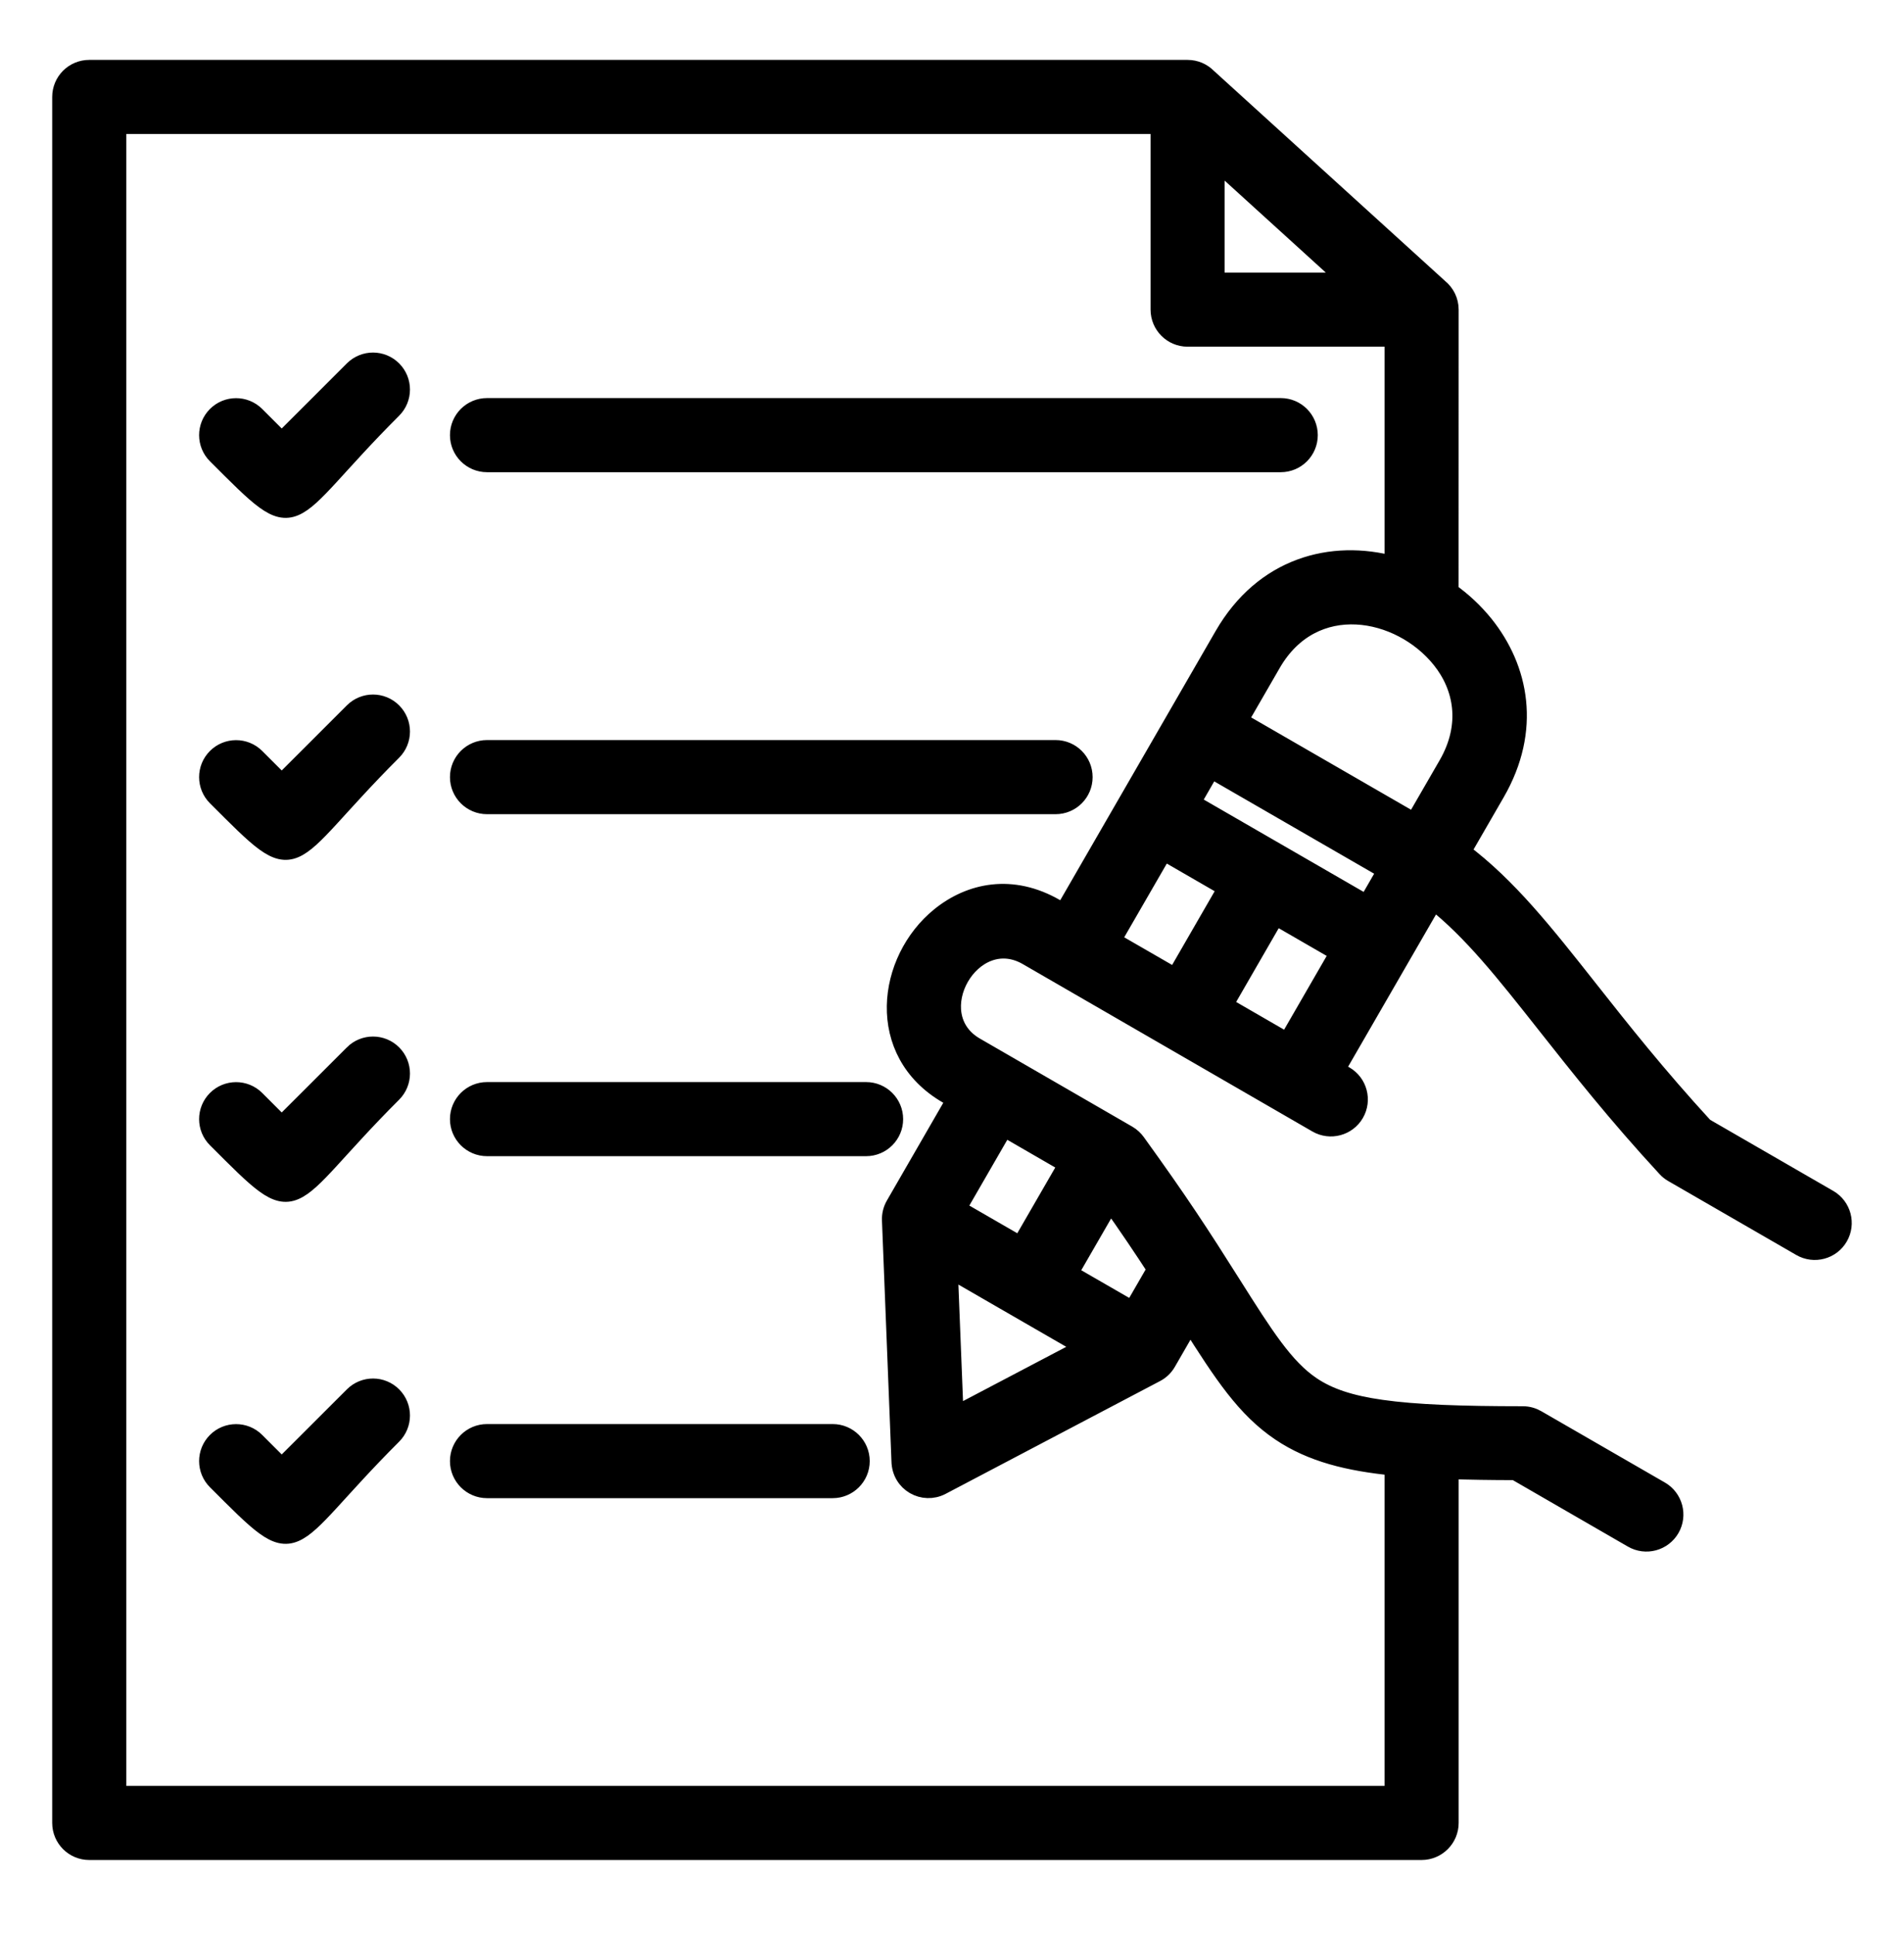 <svg width="62" height="63" viewBox="0 0 62 63" fill="none" xmlns="http://www.w3.org/2000/svg">
<path fill-rule="evenodd" clip-rule="evenodd" d="M47.198 47.85V59.344C47.198 59.844 46.792 60.25 46.291 60.25H2.906C2.405 60.25 2 59.844 2 59.344V3.156C2 2.655 2.405 2.25 2.906 2.25H38.671C38.925 2.25 39.154 2.354 39.318 2.521L46.861 9.375C47.066 9.541 47.198 9.795 47.198 10.08L47.196 19.265C47.621 19.565 48.004 19.923 48.33 20.326C49.486 21.764 49.89 23.752 48.705 25.805L47.592 27.732C49.095 28.859 50.278 30.357 51.757 32.231C52.778 33.524 53.948 35.005 55.497 36.691L59.548 39.03C59.98 39.281 60.128 39.834 59.877 40.266C59.627 40.698 59.074 40.845 58.642 40.595L54.471 38.187C54.39 38.14 54.319 38.083 54.259 38.017C52.656 36.283 51.419 34.715 50.341 33.35C49.009 31.663 47.934 30.302 46.678 29.313L43.489 34.834L43.791 35.009C44.223 35.259 44.37 35.812 44.12 36.245C43.87 36.676 43.316 36.824 42.884 36.574L33.454 31.125C31.644 30.08 29.964 33.033 31.759 34.07L36.721 36.937C36.836 37.004 36.931 37.093 37.004 37.195C38.405 39.135 39.071 40.158 40.13 41.836C41.169 43.48 41.828 44.523 42.707 45.115C43.263 45.49 43.963 45.724 44.982 45.868C46.107 46.028 47.577 46.078 49.589 46.079C49.754 46.079 49.908 46.124 50.041 46.201L54.066 48.523C54.498 48.774 54.645 49.327 54.395 49.759C54.145 50.19 53.592 50.339 53.159 50.088L49.343 47.884C48.55 47.883 47.838 47.872 47.196 47.85L47.198 47.85ZM15.859 48.471H27.114C27.615 48.471 28.021 48.065 28.021 47.565C28.021 47.065 27.615 46.659 27.114 46.659H15.859C15.358 46.659 14.952 47.065 14.952 47.565C14.952 48.065 15.359 48.471 15.859 48.471ZM11.509 45.44L9.174 47.772L8.325 46.924C7.971 46.572 7.399 46.574 7.047 46.927C6.695 47.281 6.696 47.853 7.05 48.205C9.873 51.024 9.117 50.382 12.784 46.721C13.137 46.369 13.139 45.797 12.787 45.443C12.435 45.089 11.864 45.087 11.509 45.44ZM15.859 26.205H34.373C34.874 26.205 35.279 25.799 35.279 25.299C35.279 24.798 34.874 24.392 34.373 24.392H15.859C15.358 24.392 14.952 24.798 14.952 25.299C14.952 25.799 15.359 26.205 15.859 26.205ZM11.509 23.173L9.174 25.506L8.325 24.658C7.971 24.306 7.399 24.307 7.047 24.661C6.695 25.014 6.696 25.587 7.05 25.939C9.873 28.758 9.117 28.116 12.784 24.455C13.137 24.103 13.139 23.531 12.787 23.177C12.435 22.822 11.863 22.821 11.509 23.173L11.509 23.173ZM15.859 15.072H41.705C42.206 15.072 42.611 14.666 42.611 14.166C42.611 13.665 42.206 13.259 41.705 13.259H15.859C15.358 13.259 14.952 13.665 14.952 14.166C14.952 14.666 15.359 15.072 15.859 15.072ZM11.509 12.04L9.174 14.373L8.325 13.525C7.971 13.173 7.399 13.174 7.047 13.528C6.695 13.882 6.696 14.454 7.05 14.806C9.873 17.625 9.117 16.983 12.784 13.322C13.137 12.97 13.139 12.398 12.787 12.044C12.435 11.69 11.863 11.688 11.509 12.04L11.509 12.04ZM15.859 37.338H28.203C28.703 37.338 29.109 36.932 29.109 36.432C29.109 35.932 28.703 35.526 28.203 35.526H15.859C15.358 35.526 14.952 35.932 14.952 36.432C14.952 36.932 15.359 37.338 15.859 37.338ZM11.509 34.307L9.174 36.639L8.325 35.791C7.971 35.439 7.399 35.441 7.047 35.794C6.695 36.148 6.696 36.721 7.05 37.072C9.873 39.891 9.117 39.249 12.784 35.588C13.137 35.236 13.139 34.664 12.787 34.31C12.435 33.956 11.863 33.955 11.509 34.306L11.509 34.307ZM41.924 33.93L43.611 31.009L41.529 29.807L39.843 32.728L41.924 33.93ZM38.278 31.823L39.963 28.903L37.885 27.703L36.198 30.623L38.278 31.823ZM34.633 29.718L39.847 20.688C41.144 18.445 43.36 17.854 45.385 18.407V10.986H38.671C38.171 10.986 37.766 10.58 37.766 10.079V4.062H3.812V58.437H45.385V47.737C43.914 47.59 42.714 47.3 41.696 46.615C40.561 45.85 39.834 44.745 38.753 43.035L37.996 44.348C37.907 44.501 37.781 44.618 37.635 44.694L30.654 48.365C30.076 48.669 29.341 48.282 29.328 47.56L29.019 39.721C29.012 39.543 29.057 39.376 29.14 39.232L31.126 35.79L30.854 35.633C28.46 34.25 28.858 31.255 30.61 29.834C31.598 29.033 32.959 28.749 34.362 29.559L34.634 29.716L34.633 29.718ZM37.657 41.318C37.226 40.655 36.734 39.921 36.157 39.109L34.799 41.461L36.881 42.662L37.657 41.318ZM34.772 37.898L32.691 36.695L31.155 39.356L33.236 40.557L34.772 37.898ZM41.601 27.763L44.514 29.445L45.156 28.333L39.429 25.027L38.788 26.139L41.601 27.763ZM33.117 42.573L30.887 41.286L31.078 46.098L35.342 43.857L33.117 42.573ZM46.058 26.77L47.14 24.898C47.888 23.601 47.641 22.355 46.92 21.459C45.592 19.807 42.763 19.256 41.412 21.595L40.332 23.465L46.058 26.77ZM43.948 9.173L39.578 5.202V9.173H43.948Z" fill="black" stroke="black" stroke-width="0.6"/>
</svg>
